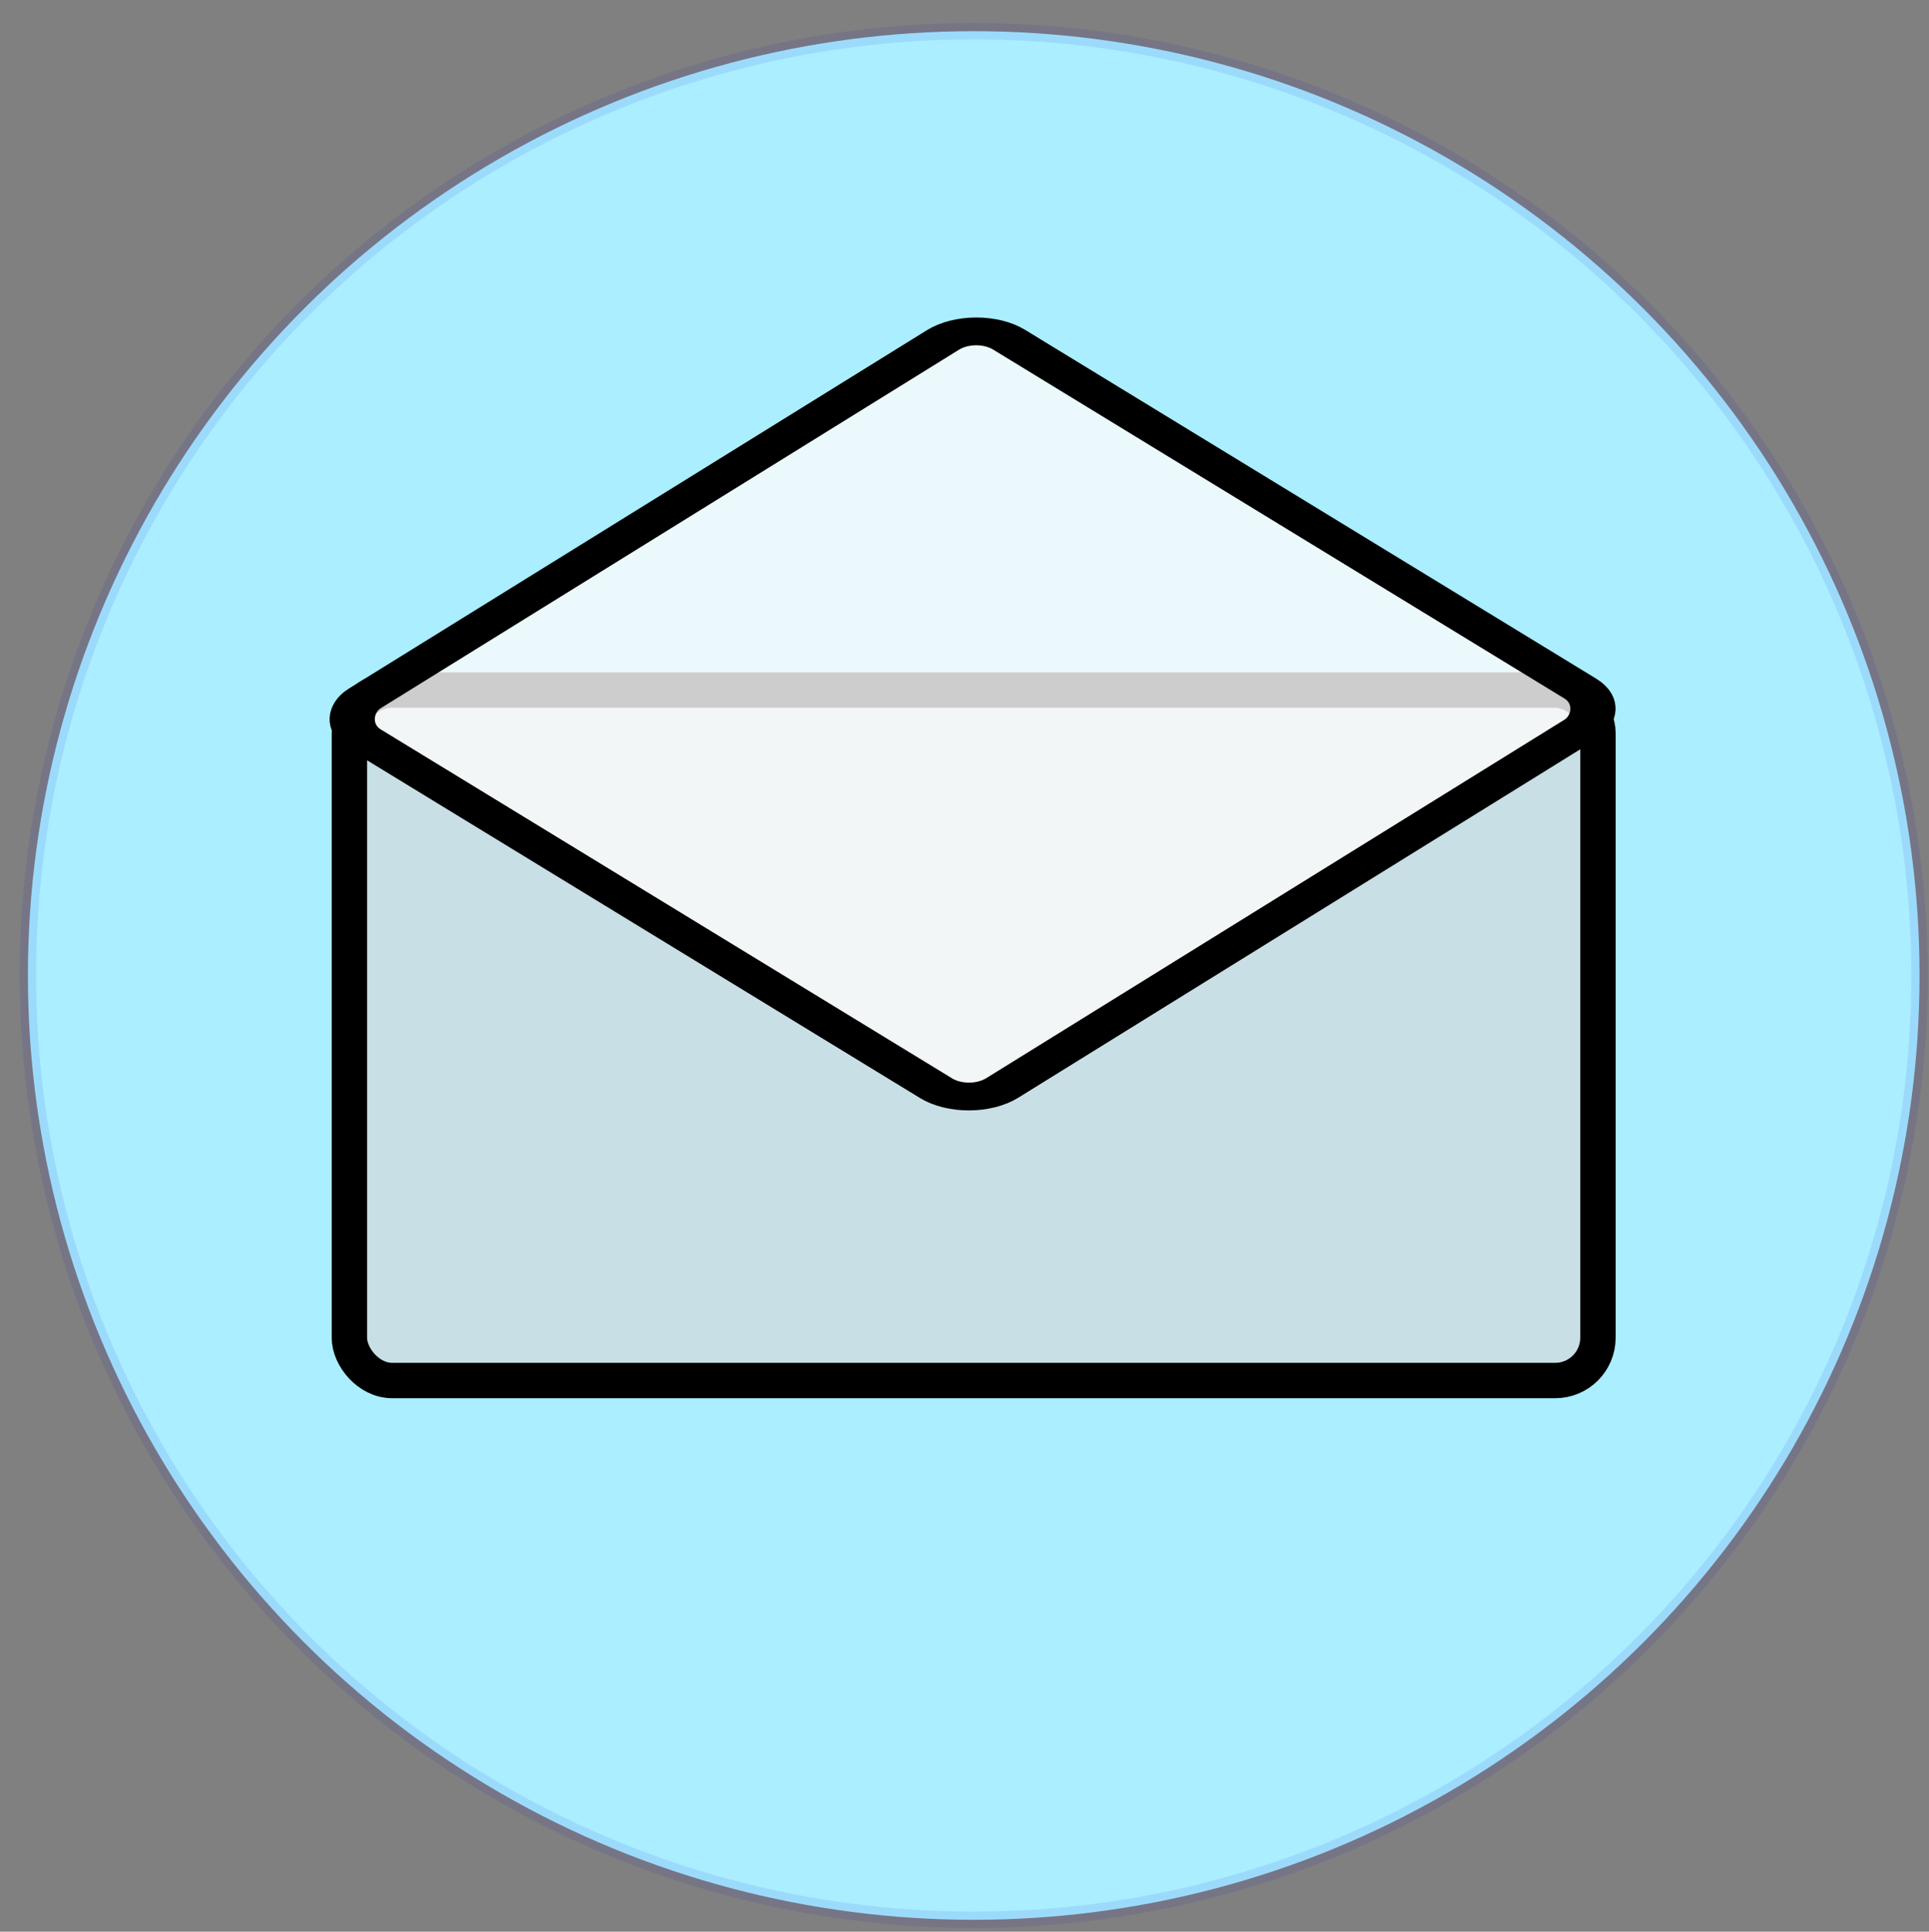 <?xml version="1.0" encoding="UTF-8" standalone="no"?>
<svg
   xmlns:osb="http://www.openswatchbook.org/uri/2009/osb"
   xmlns:dc="http://purl.org/dc/elements/1.1/"
   xmlns:cc="http://creativecommons.org/ns#"
   xmlns:rdf="http://www.w3.org/1999/02/22-rdf-syntax-ns#"
   xmlns:svg="http://www.w3.org/2000/svg"
   xmlns="http://www.w3.org/2000/svg"
   xmlns:sodipodi="http://sodipodi.sourceforge.net/DTD/sodipodi-0.dtd"
   xmlns:inkscape="http://www.inkscape.org/namespaces/inkscape"
   version="1.1"
   id="Layer_1"
   x="0px"
   y="0px"
   viewBox="0 0 140.1 140.3"
   xml:space="preserve"
   sodipodi:docname="mail.svg"
   inkscape:version="1.0.1 (3bc2e813f5, 2020-09-07)"
   width="140.1"
   height="140.3"><rect x="0" y="0" width="140.1" height="140.3" fill="#808080" stroke="none"/><defs
   id="defs48"><inkscape:perspective
     sodipodi:type="inkscape:persp3d"
     inkscape:vp_x="0 : 70.15 : 1"
     inkscape:vp_y="0 : 1000 : 0"
     inkscape:vp_z="140.1 : 70.15 : 1"
     inkscape:persp3d-origin="70.05 : 46.766667 : 1"
     id="perspective2063" /><marker
     style="overflow:visible"
     id="Arrow1Lstart"
     refX="0.0"
     refY="0.0"
     orient="auto"
     inkscape:stockid="Arrow1Lstart"
     inkscape:isstock="true"><path
       transform="scale(0.8) translate(12.5,0)"
       style="fill-rule:evenodd;stroke:#000000;stroke-width:1.0pt"
       d="M 0.0,0.0 L 5.0,-5.0 L -12.5,0.0 L 5.0,5.0 L 0.0,0.0 z "
       id="path875" /></marker><linearGradient
     id="linearGradient2959"
     osb:paint="solid"><stop
       style="stop-color:#fff8f8;stop-opacity:0.941;"
       offset="0"
       id="stop2957" /></linearGradient><linearGradient
     id="linearGradient2867"
     osb:paint="solid"><stop
       style="stop-color:#ffffff;stop-opacity:1;"
       offset="0"
       id="stop2865" /></linearGradient><rect
     x="15.146"
     y="38.398"
     width="98.555"
     height="42.664"
     id="rect54" /></defs><sodipodi:namedview
   pagecolor="#ffffff"
   bordercolor="#666666"
   borderopacity="1"
   objecttolerance="10"
   gridtolerance="10"
   guidetolerance="10"
   inkscape:pageopacity="0"
   inkscape:pageshadow="2"
   inkscape:window-width="1366"
   inkscape:window-height="745"
   id="namedview46"
   showgrid="false"
   inkscape:zoom="4.5074551"
   inkscape:cx="43.460182"
   inkscape:cy="69.128397"
   inkscape:window-x="-8"
   inkscape:window-y="-8"
   inkscape:window-maximized="1"
   inkscape:current-layer="Layer_1"
   inkscape:document-rotation="0" />
<style
   type="text/css"
   id="style2">
	.st0{fill:#ED1E79;}
	.st1{opacity:0.15;fill:url(#SVGID_1_);}
	.st2{fill:#FFFFFF;}
</style>

<linearGradient
   id="SVGID_1_"
   gradientUnits="userSpaceOnUse"
   x1="6.2"
   y1="61.7"
   x2="121.8"
   y2="61.7">
	<stop
   offset="0"
   style="stop-color:#FFFFFF"
   id="stop6" />
	<stop
   offset="1"
   style="stop-color:#000000"
   id="stop8" />
</linearGradient>
<g
   id="g1202"
   style="fill:#aaeeff;opacity:1"
   transform="translate(2.9958983e-8,-0.427)"><ellipse
     class="st1"
     cx="70.72"
     cy="71.279"
     id="circle11"
     style="opacity:1;fill:#aaeeff;fill-opacity:1;stroke:#0000d3;stroke-width:1.188;stroke-opacity:0.084"
     rx="68.692"
     ry="68.586" /></g>

<rect
   style="fill:#d7d7d7;fill-opacity:0.655;stroke:#000000;stroke-width:2.57;stroke-linecap:round;stroke-linejoin:round;stroke-miterlimit:5.8;stroke-dasharray:none;stroke-opacity:1"
   id="rect2051"
   width="90.68"
   height="50.148"
   x="25.376"
   y="50.122"
   ry="3.106" /><rect
   style="fill:#fbfbfb;fill-opacity:0.815;stroke:#000000;stroke-width:2.725;stroke-linecap:round;stroke-linejoin:round;stroke-miterlimit:5.8;stroke-dasharray:none;stroke-opacity:1"
   id="rect2088"
   width="54.291"
   height="55.061"
   x="63.963"
   y="-19.203"
   ry="2.821"
   transform="matrix(0.853,0.521,-0.85,0.527,0,0)" /></svg>
